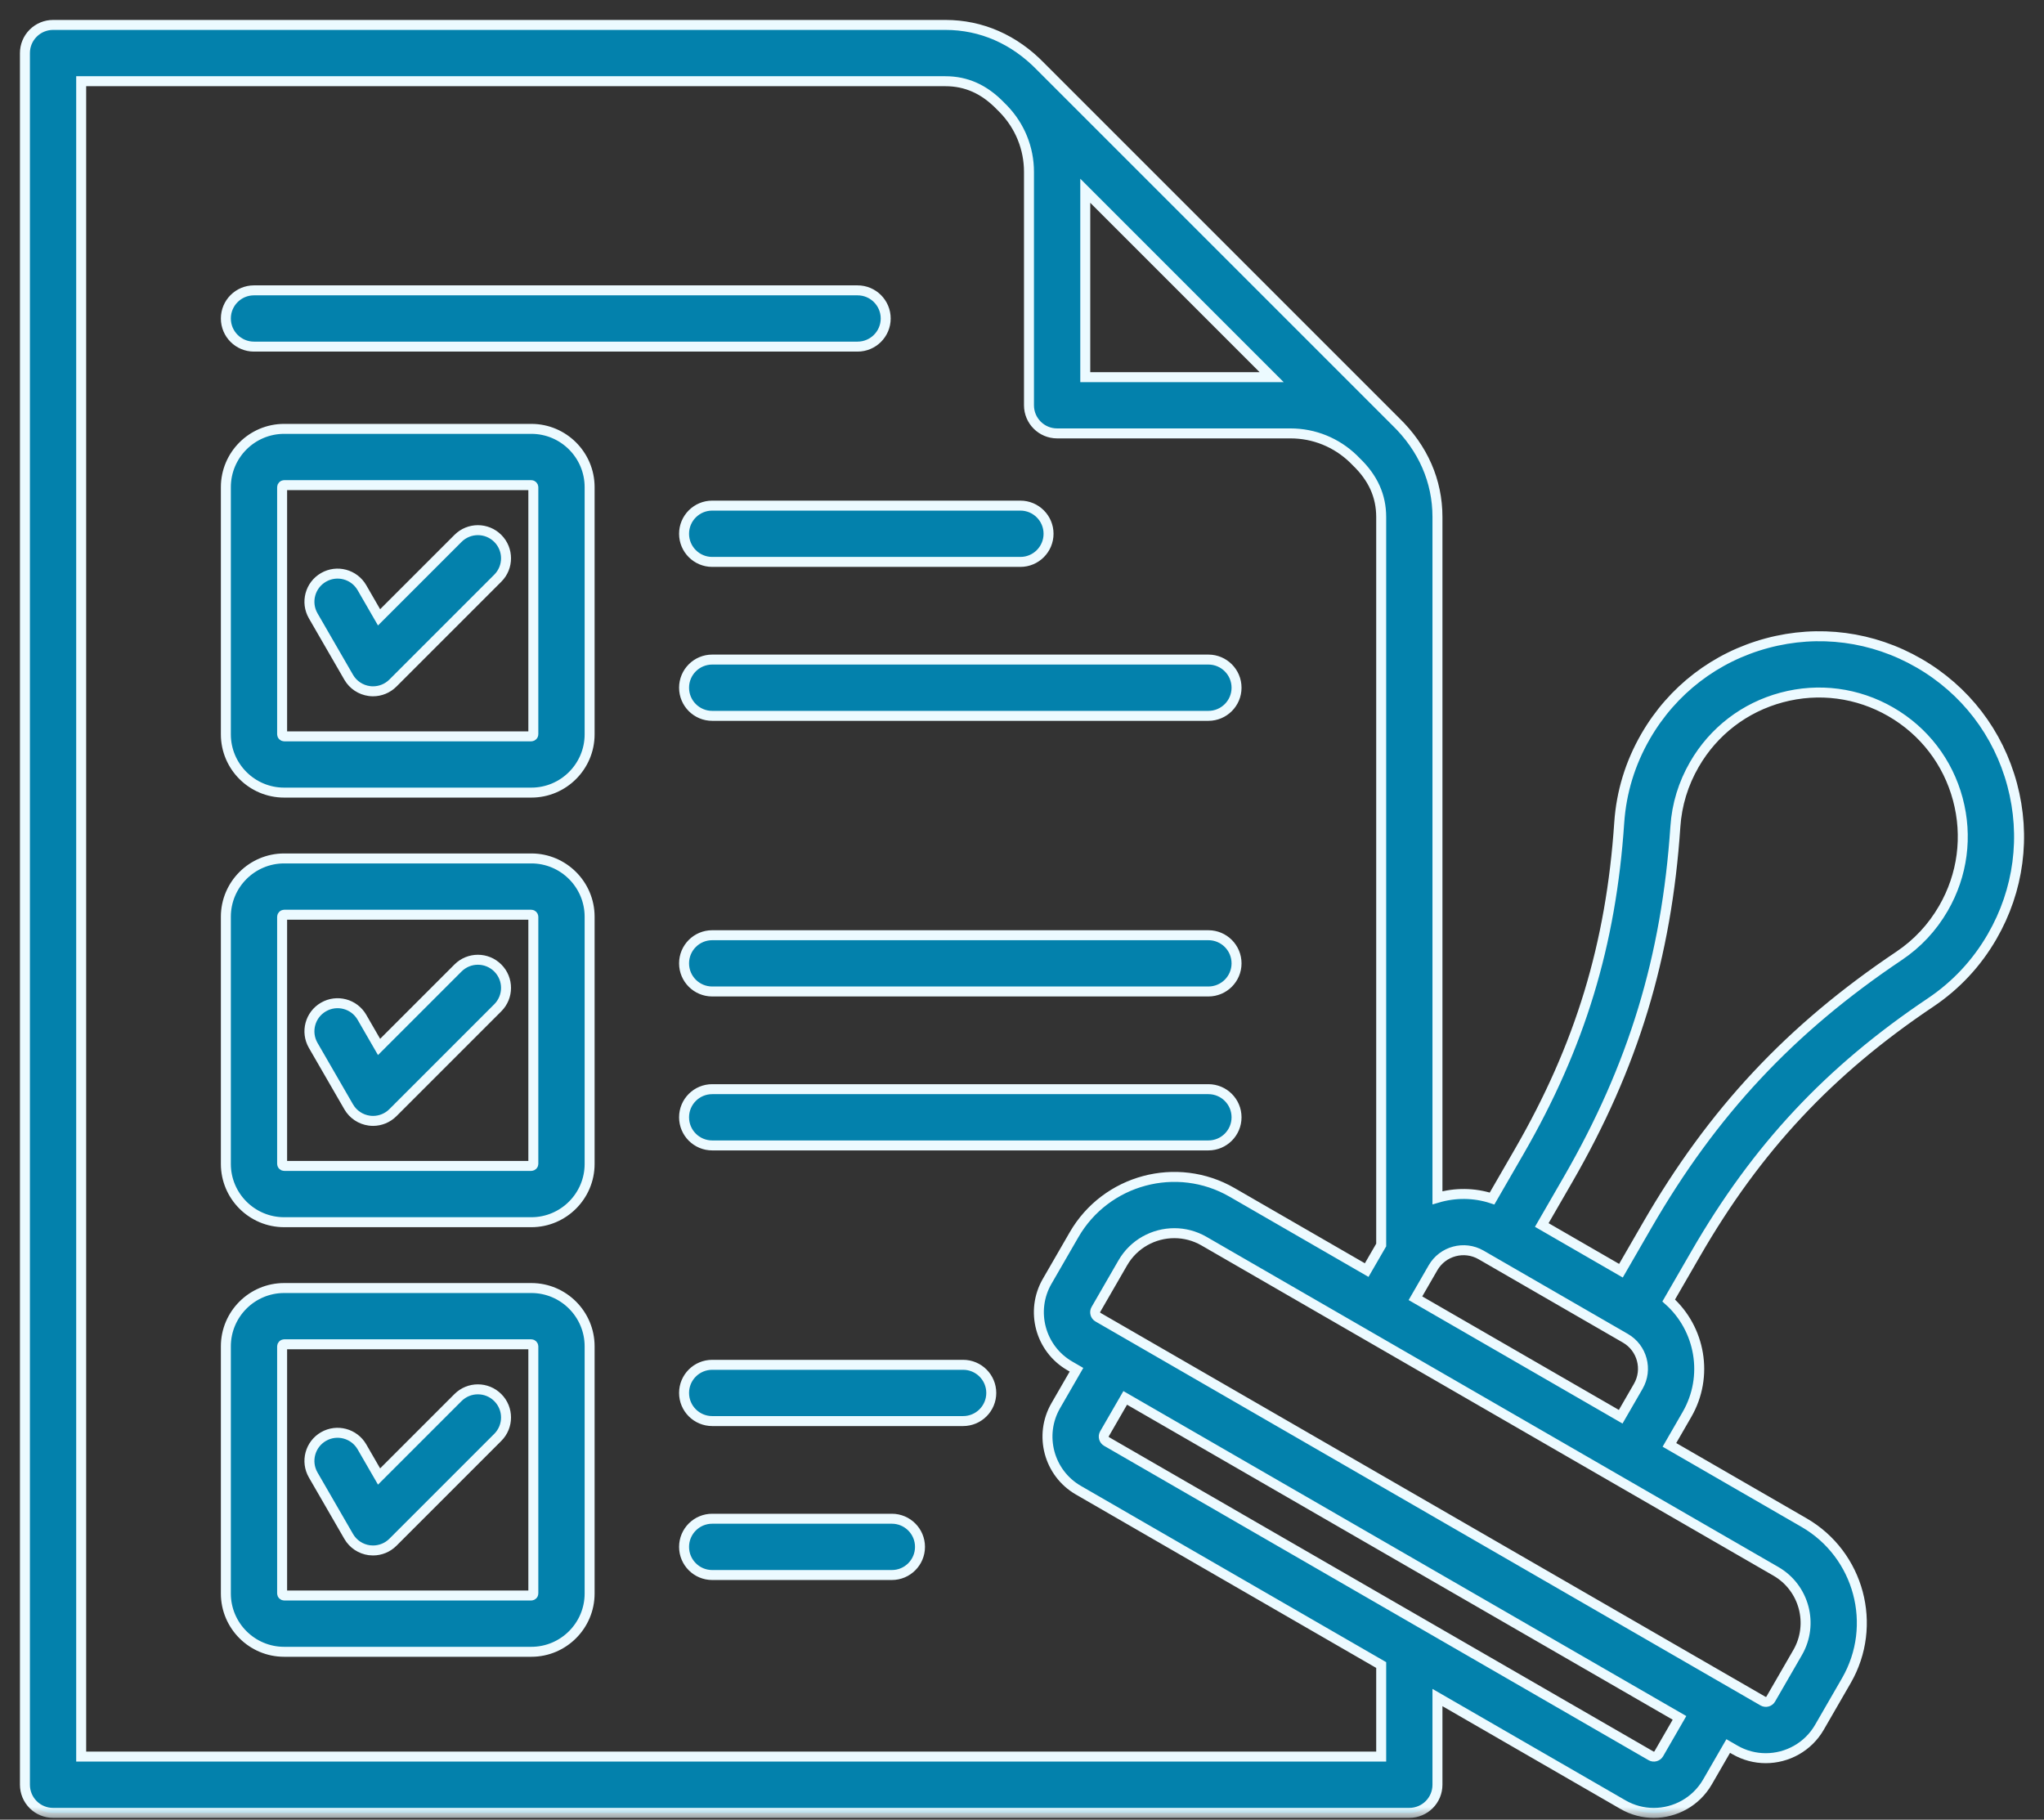<svg width="82" height="73" viewBox="0 0 82 73" fill="none" xmlns="http://www.w3.org/2000/svg">
<rect x="0" y="0" width="82" height="73" fill="#333333" stroke="none"/>
<mask id="path-1-outside-1_1_4729" maskUnits="userSpaceOnUse" x="0" y="0" width="82" height="73" fill="black">
<rect fill="white" width="82" height="73"/>
<path d="M80.723 31.477C80.168 29.406 78.84 27.675 76.983 26.603C75.126 25.531 72.963 25.245 70.892 25.801C68.821 26.356 67.09 27.684 66.018 29.541C65.398 30.614 65.042 31.781 64.959 33.009C64.63 37.892 63.392 41.959 60.946 46.197L59.858 48.081C59.136 47.843 58.371 47.843 57.667 48.051V20.739C57.667 19.298 57.088 17.975 55.991 16.913L41.754 2.676C40.692 1.58 39.369 1 37.928 1H2.129C1.829 1 1.542 1.119 1.331 1.331C1.119 1.542 1 1.829 1 2.129V71.598C1 71.898 1.119 72.185 1.331 72.397C1.542 72.608 1.829 72.727 2.129 72.727H56.538C57.162 72.727 57.667 72.222 57.667 71.598V68.1L65.107 72.395C65.498 72.621 65.924 72.728 66.345 72.728C67.204 72.728 68.04 72.282 68.499 71.487L69.332 70.045L69.6 70.2C69.99 70.425 70.416 70.533 70.838 70.533C71.697 70.533 72.533 70.087 72.992 69.291L74.071 67.422C75.351 65.206 74.589 62.362 72.373 61.082L66.973 57.964L67.678 56.742C68.561 55.213 68.213 53.305 66.944 52.172L68.032 50.289C70.479 46.051 73.382 42.946 77.447 40.219C78.469 39.533 79.302 38.641 79.921 37.568C80.993 35.712 81.278 33.548 80.723 31.477ZM43.538 7.652L51.015 15.13H43.538V7.652ZM55.41 70.469H3.257V3.258H37.928C38.769 3.258 39.491 3.583 40.137 4.252C40.142 4.257 40.147 4.261 40.151 4.266L40.258 4.373C40.917 5.056 41.28 5.951 41.28 6.894V16.259C41.28 16.882 41.785 17.387 42.409 17.387H51.773C52.717 17.387 53.612 17.75 54.295 18.409L54.401 18.516C54.406 18.52 54.411 18.525 54.415 18.53C55.084 19.175 55.409 19.898 55.41 20.739V49.946L54.828 50.952L49.428 47.835C47.212 46.555 44.368 47.317 43.088 49.534L42.009 51.403C41.324 52.589 41.732 54.11 42.918 54.795L43.186 54.95L42.354 56.392C41.67 57.577 42.077 59.099 43.263 59.783L55.41 66.796V70.469ZM66.545 70.358C66.483 70.464 66.342 70.501 66.236 70.44L44.392 57.828C44.286 57.767 44.248 57.626 44.309 57.52L45.141 56.079L67.377 68.916L66.545 70.358ZM72.117 66.293L71.037 68.163C70.976 68.269 70.835 68.306 70.729 68.245L44.047 52.84C43.941 52.779 43.903 52.638 43.964 52.532L45.043 50.663C45.484 49.898 46.287 49.471 47.112 49.471C47.516 49.471 47.925 49.574 48.3 49.79L71.244 63.037C72.382 63.694 72.774 65.155 72.117 66.293ZM56.784 52.081L57.489 50.859C57.878 50.186 58.742 49.955 59.416 50.343L65.207 53.687C65.88 54.075 66.112 54.94 65.723 55.614L65.018 56.835L56.784 52.081ZM77.966 36.439C77.52 37.211 76.922 37.852 76.189 38.344C71.824 41.272 68.705 44.608 66.077 49.16L65.028 50.977L61.852 49.143L62.901 47.326C65.529 42.774 66.858 38.406 67.212 33.161C67.271 32.279 67.527 31.441 67.973 30.669C68.743 29.335 69.987 28.38 71.476 27.981C72.965 27.582 74.519 27.787 75.854 28.557C77.189 29.328 78.144 30.572 78.543 32.061C78.942 33.55 78.737 35.105 77.966 36.439ZM28.572 26.46H48.478C49.101 26.46 49.607 26.965 49.607 27.589C49.607 28.212 49.101 28.718 48.478 28.718H28.572C27.948 28.718 27.443 28.212 27.443 27.589C27.443 26.965 27.948 26.46 28.572 26.46ZM28.572 20.284H40.936C41.559 20.284 42.065 20.79 42.065 21.413C42.065 22.036 41.559 22.542 40.936 22.542H28.572C27.948 22.542 27.443 22.036 27.443 21.413C27.443 20.79 27.948 20.284 28.572 20.284ZM21.316 17.205H11.399C10.11 17.205 9.061 18.253 9.061 19.543V29.459C9.061 30.749 10.11 31.797 11.399 31.797H21.316C22.605 31.797 23.654 30.749 23.654 29.459V19.543C23.654 18.253 22.605 17.205 21.316 17.205ZM21.396 29.459C21.396 29.501 21.357 29.54 21.316 29.54H11.399C11.357 29.54 11.318 29.501 11.318 29.459V19.543C11.318 19.501 11.357 19.462 11.399 19.462H21.316C21.357 19.462 21.396 19.501 21.396 19.543V29.459ZM19.97 21.599C20.411 22.04 20.411 22.755 19.97 23.195L15.763 27.402C15.55 27.615 15.262 27.733 14.965 27.733C14.916 27.733 14.867 27.73 14.818 27.723C14.47 27.677 14.163 27.473 13.988 27.169L12.565 24.705C12.253 24.165 12.438 23.474 12.978 23.163C13.518 22.851 14.208 23.036 14.52 23.576L15.207 24.766L18.374 21.599C18.815 21.158 19.529 21.159 19.97 21.599ZM21.316 34.438H11.399C10.11 34.438 9.061 35.487 9.061 36.776V46.693C9.061 47.982 10.11 49.031 11.399 49.031H21.316C22.605 49.031 23.654 47.982 23.654 46.693V36.776C23.654 35.487 22.605 34.438 21.316 34.438ZM21.396 46.693C21.396 46.734 21.357 46.773 21.316 46.773H11.399C11.357 46.773 11.318 46.734 11.318 46.693V36.776C11.318 36.735 11.357 36.696 11.399 36.696H21.316C21.357 36.696 21.396 36.735 21.396 36.776V46.693ZM21.316 51.672H11.399C10.11 51.672 9.061 52.721 9.061 54.01V63.927C9.061 65.216 10.11 66.265 11.399 66.265H21.316C22.605 66.265 23.654 65.216 23.654 63.927V54.01C23.654 52.721 22.605 51.672 21.316 51.672ZM21.396 63.927C21.396 63.968 21.357 64.007 21.316 64.007H11.399C11.357 64.007 11.318 63.968 11.318 63.927V54.01C11.318 53.969 11.357 53.929 11.399 53.929H21.316C21.357 53.929 21.396 53.968 21.396 54.01V63.927ZM19.97 38.833C20.411 39.274 20.411 39.988 19.97 40.429L15.763 44.636C15.55 44.849 15.262 44.967 14.965 44.967C14.916 44.967 14.867 44.963 14.818 44.957C14.47 44.911 14.163 44.706 13.988 44.402L12.565 41.938C12.253 41.398 12.438 40.708 12.978 40.397C13.518 40.085 14.208 40.27 14.52 40.81L15.207 42L18.374 38.833C18.815 38.392 19.529 38.392 19.97 38.833ZM19.97 56.067C20.411 56.507 20.411 57.222 19.97 57.663L15.763 61.87C15.55 62.083 15.262 62.2 14.965 62.2C14.916 62.2 14.867 62.197 14.818 62.191C14.47 62.145 14.163 61.94 13.988 61.636L12.565 59.172C12.253 58.632 12.438 57.942 12.978 57.63C13.518 57.319 14.208 57.504 14.52 58.043L15.207 59.233L18.374 56.066C18.815 55.626 19.529 55.626 19.97 56.067ZM49.607 44.822C49.607 45.446 49.101 45.951 48.478 45.951H28.572C27.948 45.951 27.443 45.446 27.443 44.822C27.443 44.199 27.948 43.694 28.572 43.694H48.478C49.101 43.694 49.607 44.199 49.607 44.822ZM49.607 38.647C49.607 39.27 49.101 39.775 48.478 39.775H28.572C27.948 39.775 27.443 39.27 27.443 38.647C27.443 38.023 27.948 37.518 28.572 37.518H48.478C49.101 37.518 49.607 38.023 49.607 38.647ZM39.767 55.88C39.767 56.504 39.261 57.009 38.638 57.009H28.572C27.948 57.009 27.443 56.504 27.443 55.88C27.443 55.257 27.948 54.752 28.572 54.752H38.638C39.261 54.752 39.767 55.257 39.767 55.88ZM36.908 62.056C36.908 62.679 36.403 63.185 35.779 63.185H28.572C27.948 63.185 27.443 62.679 27.443 62.056C27.443 61.433 27.948 60.927 28.572 60.927H35.779C36.403 60.927 36.908 61.433 36.908 62.056ZM9.061 12.777C9.061 12.153 9.566 11.648 10.189 11.648H34.403C35.026 11.648 35.532 12.153 35.532 12.777C35.532 13.4 35.026 13.905 34.403 13.905H10.189C9.566 13.905 9.061 13.4 9.061 12.777Z"/>
</mask>
<path d="M80.723 31.477C80.168 29.406 78.84 27.675 76.983 26.603C75.126 25.531 72.963 25.245 70.892 25.801C68.821 26.356 67.09 27.684 66.018 29.541C65.398 30.614 65.042 31.781 64.959 33.009C64.63 37.892 63.392 41.959 60.946 46.197L59.858 48.081C59.136 47.843 58.371 47.843 57.667 48.051V20.739C57.667 19.298 57.088 17.975 55.991 16.913L41.754 2.676C40.692 1.58 39.369 1 37.928 1H2.129C1.829 1 1.542 1.119 1.331 1.331C1.119 1.542 1 1.829 1 2.129V71.598C1 71.898 1.119 72.185 1.331 72.397C1.542 72.608 1.829 72.727 2.129 72.727H56.538C57.162 72.727 57.667 72.222 57.667 71.598V68.1L65.107 72.395C65.498 72.621 65.924 72.728 66.345 72.728C67.204 72.728 68.04 72.282 68.499 71.487L69.332 70.045L69.6 70.2C69.99 70.425 70.416 70.533 70.838 70.533C71.697 70.533 72.533 70.087 72.992 69.291L74.071 67.422C75.351 65.206 74.589 62.362 72.373 61.082L66.973 57.964L67.678 56.742C68.561 55.213 68.213 53.305 66.944 52.172L68.032 50.289C70.479 46.051 73.382 42.946 77.447 40.219C78.469 39.533 79.302 38.641 79.921 37.568C80.993 35.712 81.278 33.548 80.723 31.477ZM43.538 7.652L51.015 15.13H43.538V7.652ZM55.41 70.469H3.257V3.258H37.928C38.769 3.258 39.491 3.583 40.137 4.252C40.142 4.257 40.147 4.261 40.151 4.266L40.258 4.373C40.917 5.056 41.28 5.951 41.28 6.894V16.259C41.28 16.882 41.785 17.387 42.409 17.387H51.773C52.717 17.387 53.612 17.75 54.295 18.409L54.401 18.516C54.406 18.52 54.411 18.525 54.415 18.53C55.084 19.175 55.409 19.898 55.41 20.739V49.946L54.828 50.952L49.428 47.835C47.212 46.555 44.368 47.317 43.088 49.534L42.009 51.403C41.324 52.589 41.732 54.11 42.918 54.795L43.186 54.95L42.354 56.392C41.67 57.577 42.077 59.099 43.263 59.783L55.41 66.796V70.469ZM66.545 70.358C66.483 70.464 66.342 70.501 66.236 70.44L44.392 57.828C44.286 57.767 44.248 57.626 44.309 57.52L45.141 56.079L67.377 68.916L66.545 70.358ZM72.117 66.293L71.037 68.163C70.976 68.269 70.835 68.306 70.729 68.245L44.047 52.84C43.941 52.779 43.903 52.638 43.964 52.532L45.043 50.663C45.484 49.898 46.287 49.471 47.112 49.471C47.516 49.471 47.925 49.574 48.3 49.79L71.244 63.037C72.382 63.694 72.774 65.155 72.117 66.293ZM56.784 52.081L57.489 50.859C57.878 50.186 58.742 49.955 59.416 50.343L65.207 53.687C65.88 54.075 66.112 54.94 65.723 55.614L65.018 56.835L56.784 52.081ZM77.966 36.439C77.52 37.211 76.922 37.852 76.189 38.344C71.824 41.272 68.705 44.608 66.077 49.16L65.028 50.977L61.852 49.143L62.901 47.326C65.529 42.774 66.858 38.406 67.212 33.161C67.271 32.279 67.527 31.441 67.973 30.669C68.743 29.335 69.987 28.38 71.476 27.981C72.965 27.582 74.519 27.787 75.854 28.557C77.189 29.328 78.144 30.572 78.543 32.061C78.942 33.55 78.737 35.105 77.966 36.439ZM28.572 26.46H48.478C49.101 26.46 49.607 26.965 49.607 27.589C49.607 28.212 49.101 28.718 48.478 28.718H28.572C27.948 28.718 27.443 28.212 27.443 27.589C27.443 26.965 27.948 26.46 28.572 26.46ZM28.572 20.284H40.936C41.559 20.284 42.065 20.79 42.065 21.413C42.065 22.036 41.559 22.542 40.936 22.542H28.572C27.948 22.542 27.443 22.036 27.443 21.413C27.443 20.79 27.948 20.284 28.572 20.284ZM21.316 17.205H11.399C10.11 17.205 9.061 18.253 9.061 19.543V29.459C9.061 30.749 10.11 31.797 11.399 31.797H21.316C22.605 31.797 23.654 30.749 23.654 29.459V19.543C23.654 18.253 22.605 17.205 21.316 17.205ZM21.396 29.459C21.396 29.501 21.357 29.54 21.316 29.54H11.399C11.357 29.54 11.318 29.501 11.318 29.459V19.543C11.318 19.501 11.357 19.462 11.399 19.462H21.316C21.357 19.462 21.396 19.501 21.396 19.543V29.459ZM19.97 21.599C20.411 22.04 20.411 22.755 19.97 23.195L15.763 27.402C15.55 27.615 15.262 27.733 14.965 27.733C14.916 27.733 14.867 27.73 14.818 27.723C14.47 27.677 14.163 27.473 13.988 27.169L12.565 24.705C12.253 24.165 12.438 23.474 12.978 23.163C13.518 22.851 14.208 23.036 14.52 23.576L15.207 24.766L18.374 21.599C18.815 21.158 19.529 21.159 19.97 21.599ZM21.316 34.438H11.399C10.11 34.438 9.061 35.487 9.061 36.776V46.693C9.061 47.982 10.11 49.031 11.399 49.031H21.316C22.605 49.031 23.654 47.982 23.654 46.693V36.776C23.654 35.487 22.605 34.438 21.316 34.438ZM21.396 46.693C21.396 46.734 21.357 46.773 21.316 46.773H11.399C11.357 46.773 11.318 46.734 11.318 46.693V36.776C11.318 36.735 11.357 36.696 11.399 36.696H21.316C21.357 36.696 21.396 36.735 21.396 36.776V46.693ZM21.316 51.672H11.399C10.11 51.672 9.061 52.721 9.061 54.01V63.927C9.061 65.216 10.11 66.265 11.399 66.265H21.316C22.605 66.265 23.654 65.216 23.654 63.927V54.01C23.654 52.721 22.605 51.672 21.316 51.672ZM21.396 63.927C21.396 63.968 21.357 64.007 21.316 64.007H11.399C11.357 64.007 11.318 63.968 11.318 63.927V54.01C11.318 53.969 11.357 53.929 11.399 53.929H21.316C21.357 53.929 21.396 53.968 21.396 54.01V63.927ZM19.97 38.833C20.411 39.274 20.411 39.988 19.97 40.429L15.763 44.636C15.55 44.849 15.262 44.967 14.965 44.967C14.916 44.967 14.867 44.963 14.818 44.957C14.47 44.911 14.163 44.706 13.988 44.402L12.565 41.938C12.253 41.398 12.438 40.708 12.978 40.397C13.518 40.085 14.208 40.27 14.52 40.81L15.207 42L18.374 38.833C18.815 38.392 19.529 38.392 19.97 38.833ZM19.97 56.067C20.411 56.507 20.411 57.222 19.97 57.663L15.763 61.87C15.55 62.083 15.262 62.2 14.965 62.2C14.916 62.2 14.867 62.197 14.818 62.191C14.47 62.145 14.163 61.94 13.988 61.636L12.565 59.172C12.253 58.632 12.438 57.942 12.978 57.63C13.518 57.319 14.208 57.504 14.52 58.043L15.207 59.233L18.374 56.066C18.815 55.626 19.529 55.626 19.97 56.067ZM49.607 44.822C49.607 45.446 49.101 45.951 48.478 45.951H28.572C27.948 45.951 27.443 45.446 27.443 44.822C27.443 44.199 27.948 43.694 28.572 43.694H48.478C49.101 43.694 49.607 44.199 49.607 44.822ZM49.607 38.647C49.607 39.27 49.101 39.775 48.478 39.775H28.572C27.948 39.775 27.443 39.27 27.443 38.647C27.443 38.023 27.948 37.518 28.572 37.518H48.478C49.101 37.518 49.607 38.023 49.607 38.647ZM39.767 55.88C39.767 56.504 39.261 57.009 38.638 57.009H28.572C27.948 57.009 27.443 56.504 27.443 55.88C27.443 55.257 27.948 54.752 28.572 54.752H38.638C39.261 54.752 39.767 55.257 39.767 55.88ZM36.908 62.056C36.908 62.679 36.403 63.185 35.779 63.185H28.572C27.948 63.185 27.443 62.679 27.443 62.056C27.443 61.433 27.948 60.927 28.572 60.927H35.779C36.403 60.927 36.908 61.433 36.908 62.056ZM9.061 12.777C9.061 12.153 9.566 11.648 10.189 11.648H34.403C35.026 11.648 35.532 12.153 35.532 12.777C35.532 13.4 35.026 13.905 34.403 13.905H10.189C9.566 13.905 9.061 13.4 9.061 12.777Z" fill="#0381AC"/>
<path d="M80.723 31.477C80.168 29.406 78.84 27.675 76.983 26.603C75.126 25.531 72.963 25.245 70.892 25.801C68.821 26.356 67.09 27.684 66.018 29.541C65.398 30.614 65.042 31.781 64.959 33.009C64.63 37.892 63.392 41.959 60.946 46.197L59.858 48.081C59.136 47.843 58.371 47.843 57.667 48.051V20.739C57.667 19.298 57.088 17.975 55.991 16.913L41.754 2.676C40.692 1.58 39.369 1 37.928 1H2.129C1.829 1 1.542 1.119 1.331 1.331C1.119 1.542 1 1.829 1 2.129V71.598C1 71.898 1.119 72.185 1.331 72.397C1.542 72.608 1.829 72.727 2.129 72.727H56.538C57.162 72.727 57.667 72.222 57.667 71.598V68.1L65.107 72.395C65.498 72.621 65.924 72.728 66.345 72.728C67.204 72.728 68.04 72.282 68.499 71.487L69.332 70.045L69.6 70.2C69.99 70.425 70.416 70.533 70.838 70.533C71.697 70.533 72.533 70.087 72.992 69.291L74.071 67.422C75.351 65.206 74.589 62.362 72.373 61.082L66.973 57.964L67.678 56.742C68.561 55.213 68.213 53.305 66.944 52.172L68.032 50.289C70.479 46.051 73.382 42.946 77.447 40.219C78.469 39.533 79.302 38.641 79.921 37.568C80.993 35.712 81.278 33.548 80.723 31.477ZM43.538 7.652L51.015 15.13H43.538V7.652ZM55.41 70.469H3.257V3.258H37.928C38.769 3.258 39.491 3.583 40.137 4.252C40.142 4.257 40.147 4.261 40.151 4.266L40.258 4.373C40.917 5.056 41.28 5.951 41.28 6.894V16.259C41.28 16.882 41.785 17.387 42.409 17.387H51.773C52.717 17.387 53.612 17.75 54.295 18.409L54.401 18.516C54.406 18.52 54.411 18.525 54.415 18.53C55.084 19.175 55.409 19.898 55.41 20.739V49.946L54.828 50.952L49.428 47.835C47.212 46.555 44.368 47.317 43.088 49.534L42.009 51.403C41.324 52.589 41.732 54.11 42.918 54.795L43.186 54.95L42.354 56.392C41.67 57.577 42.077 59.099 43.263 59.783L55.41 66.796V70.469ZM66.545 70.358C66.483 70.464 66.342 70.501 66.236 70.44L44.392 57.828C44.286 57.767 44.248 57.626 44.309 57.52L45.141 56.079L67.377 68.916L66.545 70.358ZM72.117 66.293L71.037 68.163C70.976 68.269 70.835 68.306 70.729 68.245L44.047 52.84C43.941 52.779 43.903 52.638 43.964 52.532L45.043 50.663C45.484 49.898 46.287 49.471 47.112 49.471C47.516 49.471 47.925 49.574 48.3 49.79L71.244 63.037C72.382 63.694 72.774 65.155 72.117 66.293ZM56.784 52.081L57.489 50.859C57.878 50.186 58.742 49.955 59.416 50.343L65.207 53.687C65.88 54.075 66.112 54.94 65.723 55.614L65.018 56.835L56.784 52.081ZM77.966 36.439C77.52 37.211 76.922 37.852 76.189 38.344C71.824 41.272 68.705 44.608 66.077 49.16L65.028 50.977L61.852 49.143L62.901 47.326C65.529 42.774 66.858 38.406 67.212 33.161C67.271 32.279 67.527 31.441 67.973 30.669C68.743 29.335 69.987 28.38 71.476 27.981C72.965 27.582 74.519 27.787 75.854 28.557C77.189 29.328 78.144 30.572 78.543 32.061C78.942 33.55 78.737 35.105 77.966 36.439ZM28.572 26.46H48.478C49.101 26.46 49.607 26.965 49.607 27.589C49.607 28.212 49.101 28.718 48.478 28.718H28.572C27.948 28.718 27.443 28.212 27.443 27.589C27.443 26.965 27.948 26.46 28.572 26.46ZM28.572 20.284H40.936C41.559 20.284 42.065 20.79 42.065 21.413C42.065 22.036 41.559 22.542 40.936 22.542H28.572C27.948 22.542 27.443 22.036 27.443 21.413C27.443 20.79 27.948 20.284 28.572 20.284ZM21.316 17.205H11.399C10.11 17.205 9.061 18.253 9.061 19.543V29.459C9.061 30.749 10.11 31.797 11.399 31.797H21.316C22.605 31.797 23.654 30.749 23.654 29.459V19.543C23.654 18.253 22.605 17.205 21.316 17.205ZM21.396 29.459C21.396 29.501 21.357 29.54 21.316 29.54H11.399C11.357 29.54 11.318 29.501 11.318 29.459V19.543C11.318 19.501 11.357 19.462 11.399 19.462H21.316C21.357 19.462 21.396 19.501 21.396 19.543V29.459ZM19.97 21.599C20.411 22.04 20.411 22.755 19.97 23.195L15.763 27.402C15.55 27.615 15.262 27.733 14.965 27.733C14.916 27.733 14.867 27.73 14.818 27.723C14.47 27.677 14.163 27.473 13.988 27.169L12.565 24.705C12.253 24.165 12.438 23.474 12.978 23.163C13.518 22.851 14.208 23.036 14.52 23.576L15.207 24.766L18.374 21.599C18.815 21.158 19.529 21.159 19.97 21.599ZM21.316 34.438H11.399C10.11 34.438 9.061 35.487 9.061 36.776V46.693C9.061 47.982 10.11 49.031 11.399 49.031H21.316C22.605 49.031 23.654 47.982 23.654 46.693V36.776C23.654 35.487 22.605 34.438 21.316 34.438ZM21.396 46.693C21.396 46.734 21.357 46.773 21.316 46.773H11.399C11.357 46.773 11.318 46.734 11.318 46.693V36.776C11.318 36.735 11.357 36.696 11.399 36.696H21.316C21.357 36.696 21.396 36.735 21.396 36.776V46.693ZM21.316 51.672H11.399C10.11 51.672 9.061 52.721 9.061 54.01V63.927C9.061 65.216 10.11 66.265 11.399 66.265H21.316C22.605 66.265 23.654 65.216 23.654 63.927V54.01C23.654 52.721 22.605 51.672 21.316 51.672ZM21.396 63.927C21.396 63.968 21.357 64.007 21.316 64.007H11.399C11.357 64.007 11.318 63.968 11.318 63.927V54.01C11.318 53.969 11.357 53.929 11.399 53.929H21.316C21.357 53.929 21.396 53.968 21.396 54.01V63.927ZM19.97 38.833C20.411 39.274 20.411 39.988 19.97 40.429L15.763 44.636C15.55 44.849 15.262 44.967 14.965 44.967C14.916 44.967 14.867 44.963 14.818 44.957C14.47 44.911 14.163 44.706 13.988 44.402L12.565 41.938C12.253 41.398 12.438 40.708 12.978 40.397C13.518 40.085 14.208 40.27 14.52 40.81L15.207 42L18.374 38.833C18.815 38.392 19.529 38.392 19.97 38.833ZM19.97 56.067C20.411 56.507 20.411 57.222 19.97 57.663L15.763 61.87C15.55 62.083 15.262 62.2 14.965 62.2C14.916 62.2 14.867 62.197 14.818 62.191C14.47 62.145 14.163 61.94 13.988 61.636L12.565 59.172C12.253 58.632 12.438 57.942 12.978 57.63C13.518 57.319 14.208 57.504 14.52 58.043L15.207 59.233L18.374 56.066C18.815 55.626 19.529 55.626 19.97 56.067ZM49.607 44.822C49.607 45.446 49.101 45.951 48.478 45.951H28.572C27.948 45.951 27.443 45.446 27.443 44.822C27.443 44.199 27.948 43.694 28.572 43.694H48.478C49.101 43.694 49.607 44.199 49.607 44.822ZM49.607 38.647C49.607 39.27 49.101 39.775 48.478 39.775H28.572C27.948 39.775 27.443 39.27 27.443 38.647C27.443 38.023 27.948 37.518 28.572 37.518H48.478C49.101 37.518 49.607 38.023 49.607 38.647ZM39.767 55.88C39.767 56.504 39.261 57.009 38.638 57.009H28.572C27.948 57.009 27.443 56.504 27.443 55.88C27.443 55.257 27.948 54.752 28.572 54.752H38.638C39.261 54.752 39.767 55.257 39.767 55.88ZM36.908 62.056C36.908 62.679 36.403 63.185 35.779 63.185H28.572C27.948 63.185 27.443 62.679 27.443 62.056C27.443 61.433 27.948 60.927 28.572 60.927H35.779C36.403 60.927 36.908 61.433 36.908 62.056ZM9.061 12.777C9.061 12.153 9.566 11.648 10.189 11.648H34.403C35.026 11.648 35.532 12.153 35.532 12.777C35.532 13.4 35.026 13.905 34.403 13.905H10.189C9.566 13.905 9.061 13.4 9.061 12.777Z" stroke="#ECFAFF" stroke-width="0.4" mask="url(#path-1-outside-1_1_4729)"/>
</svg>
